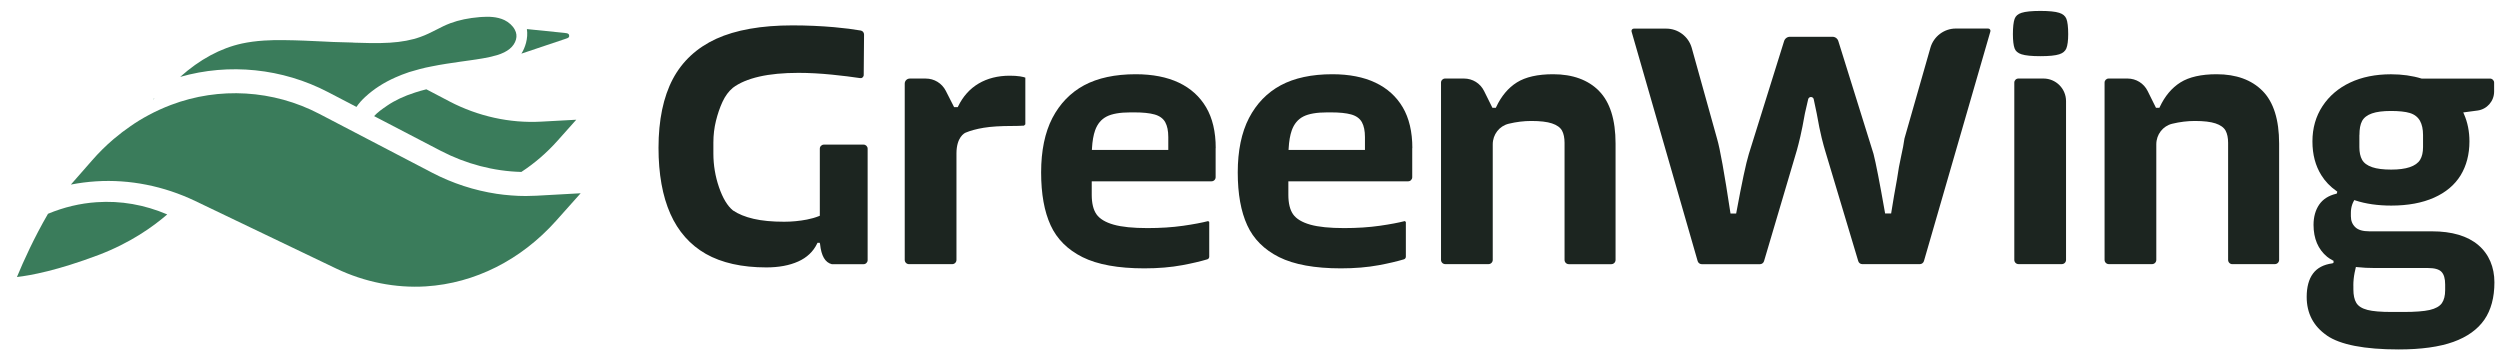 <svg width="111" height="16" viewBox="0 0 111 16" fill="none" xmlns="http://www.w3.org/2000/svg">
<path d="M2.131 9.492C1.513 10.558 1.048 11.583 0.752 12.299C1.361 12.23 2.545 12.011 4.37 11.323C5.785 10.787 6.797 10.065 7.425 9.52C6.411 9.087 5.358 8.905 4.292 8.978C3.557 9.027 2.83 9.201 2.131 9.492Z" fill="#3A7C5B"/>
<path d="M19.961 4.505L18.93 3.965C18.754 4.008 18.585 4.057 18.426 4.109C17.935 4.267 17.53 4.458 17.184 4.694L17.148 4.72C16.985 4.831 16.768 4.981 16.61 5.155L19.578 6.701C20.693 7.28 21.926 7.604 23.148 7.634C23.731 7.254 24.269 6.791 24.748 6.255L25.586 5.316L24.023 5.401C22.633 5.476 21.229 5.166 19.959 4.505H19.961Z" fill="#3A7C5B"/>
<path d="M6.825 4.381L6.804 4.413C6.823 4.404 6.84 4.394 6.859 4.387L6.825 4.383V4.381Z" fill="#3A7C5B"/>
<path d="M16.23 4.291C16.597 3.952 17.043 3.665 17.558 3.437C17.738 3.356 17.931 3.281 18.166 3.201C18.325 3.152 18.482 3.107 18.64 3.066C18.808 3.021 18.979 2.983 19.151 2.951C19.586 2.861 20.043 2.796 20.446 2.738L20.84 2.683C21.235 2.627 21.64 2.571 22.044 2.455C22.054 2.453 22.065 2.449 22.071 2.447C22.537 2.307 22.82 2.074 22.91 1.754C22.951 1.602 22.933 1.458 22.854 1.312C22.764 1.143 22.592 0.987 22.397 0.892C22.063 0.734 21.685 0.734 21.396 0.753L21.302 0.759C20.806 0.8 20.38 0.888 20 1.029C19.785 1.109 19.575 1.214 19.374 1.319C19.146 1.435 18.913 1.553 18.67 1.638C18.278 1.78 17.83 1.864 17.302 1.896C17.06 1.911 16.794 1.915 16.462 1.913C16.322 1.911 15.698 1.894 15.698 1.894L15.675 1.889C15.396 1.885 15.094 1.876 14.793 1.864L14.388 1.844C13.813 1.816 13.222 1.788 12.64 1.782C12.28 1.778 11.989 1.782 11.72 1.801C11.36 1.825 11.041 1.868 10.743 1.932C9.791 2.14 8.868 2.638 8 3.414C10.174 2.792 12.537 3.032 14.568 4.091L15.827 4.747C15.93 4.593 16.063 4.443 16.228 4.291H16.23Z" fill="#3A7C5B"/>
<path d="M18.91 12.715C21.083 12.578 23.135 11.544 24.692 9.801L25.781 8.581L23.81 8.69C23.656 8.697 23.502 8.703 23.349 8.703C23.12 8.703 22.908 8.695 22.702 8.677C22.472 8.66 22.258 8.637 22.05 8.605C21.057 8.454 20.094 8.141 19.189 7.67L14.178 5.056C12.136 3.99 9.73 3.847 7.59 4.659C7.241 4.792 6.906 4.944 6.593 5.114C6.327 5.255 6.057 5.418 5.791 5.605C5.549 5.77 5.305 5.956 5.066 6.158C5.049 6.171 5.041 6.177 5.03 6.188C4.696 6.473 4.38 6.786 4.087 7.123L3.147 8.195C3.52 8.122 3.894 8.075 4.267 8.051C5.757 7.957 7.277 8.259 8.667 8.924L14.928 11.924C16.185 12.524 17.562 12.799 18.915 12.715H18.91Z" fill="#3A7C5B"/>
<path d="M23.15 2.382C23.24 2.241 23.306 2.084 23.354 1.909C23.409 1.701 23.424 1.495 23.394 1.291L25.056 1.46C25.249 1.473 25.266 1.527 25.271 1.583C25.275 1.649 25.26 1.679 25.103 1.726L23.15 2.382Z" fill="#3A7C5B"/>
<path d="M103.307 14.893C103.905 15.307 104.982 15.515 106.504 15.515C107.495 15.515 108.312 15.402 108.931 15.179C109.545 14.958 110.006 14.626 110.304 14.197C110.602 13.766 110.752 13.208 110.752 12.537C110.752 11.866 110.512 11.285 110.038 10.882C109.56 10.476 108.867 10.271 107.979 10.271H105.205C104.909 10.271 104.703 10.211 104.574 10.086C104.445 9.964 104.379 9.801 104.379 9.604V9.445C104.379 9.323 104.398 9.201 104.437 9.085C104.454 9.036 104.475 8.984 104.505 8.931L104.531 8.883L104.583 8.901C105.039 9.051 105.573 9.128 106.172 9.128C106.909 9.128 107.548 9.01 108.072 8.776C108.591 8.545 108.987 8.212 109.249 7.788C109.51 7.361 109.643 6.853 109.643 6.276C109.643 5.839 109.562 5.433 109.403 5.071L109.369 4.992L110.002 4.908C110.424 4.852 110.739 4.492 110.739 4.065V3.669C110.739 3.57 110.658 3.489 110.559 3.489H107.52C107.109 3.362 106.652 3.298 106.159 3.298C105.475 3.298 104.866 3.42 104.347 3.665C103.832 3.907 103.418 4.258 103.12 4.711C102.822 5.163 102.672 5.689 102.672 6.276C102.672 6.864 102.805 7.359 103.067 7.779C103.234 8.049 103.461 8.287 103.74 8.482L103.774 8.506L103.759 8.588L103.719 8.605C103.388 8.684 103.135 8.847 102.972 9.085C102.807 9.327 102.721 9.63 102.721 9.983C102.721 10.594 102.925 11.07 103.324 11.401C103.388 11.454 103.472 11.506 103.575 11.562L103.611 11.581L103.605 11.675L103.551 11.694C103.17 11.746 102.882 11.896 102.698 12.145C102.511 12.396 102.417 12.745 102.417 13.185C102.417 13.909 102.717 14.484 103.309 14.891L103.307 14.893ZM104.488 12.681C104.488 12.486 104.508 12.295 104.544 12.113C104.559 12.04 104.574 11.973 104.589 11.909L104.602 11.853L104.658 11.86C104.902 11.887 105.166 11.9 105.438 11.9H107.801C108.097 11.9 108.295 11.956 108.404 12.072C108.511 12.185 108.565 12.368 108.565 12.631V12.884C108.565 13.129 108.515 13.324 108.419 13.461C108.32 13.601 108.136 13.704 107.874 13.764C107.621 13.821 107.235 13.851 106.727 13.851H106.189C105.711 13.851 105.35 13.821 105.119 13.761C104.876 13.699 104.707 13.594 104.619 13.446C104.533 13.305 104.49 13.103 104.49 12.85V12.676L104.488 12.681ZM104.759 5.991C104.759 5.725 104.797 5.521 104.876 5.373C104.958 5.221 105.106 5.108 105.316 5.035C105.518 4.964 105.801 4.927 106.155 4.927C106.508 4.927 106.802 4.957 106.997 5.017C107.203 5.08 107.353 5.198 107.448 5.365C107.538 5.528 107.583 5.738 107.583 5.991V6.529C107.583 6.763 107.54 6.952 107.454 7.093C107.366 7.239 107.212 7.348 106.991 7.423C106.779 7.494 106.502 7.53 106.17 7.53C105.816 7.53 105.53 7.494 105.325 7.423C105.108 7.35 104.958 7.239 104.876 7.093C104.797 6.952 104.756 6.763 104.756 6.531V5.993L104.759 5.991Z" fill="#1C2520"/>
<path d="M44.83 3.361C44.305 3.361 43.841 3.479 43.451 3.709C43.063 3.938 42.756 4.279 42.542 4.721L42.525 4.757H42.362L41.993 4.032C41.821 3.696 41.48 3.488 41.105 3.488H40.393C40.271 3.488 40.17 3.589 40.17 3.711V11.539C40.17 11.644 40.254 11.728 40.359 11.728H42.278C42.383 11.728 42.467 11.644 42.467 11.539V6.809C42.469 6.082 42.829 5.909 42.87 5.891C43.084 5.801 43.355 5.726 43.676 5.673C43.998 5.619 44.427 5.593 44.954 5.593C45.119 5.593 45.291 5.589 45.465 5.578L45.525 5.52V3.447C45.484 3.43 45.415 3.411 45.293 3.391C45.158 3.37 45.002 3.361 44.828 3.361H44.83Z" fill="#1C2520"/>
<path d="M62.708 6.576C62.708 5.852 62.564 5.241 62.281 4.763C61.998 4.284 61.592 3.918 61.071 3.671C60.548 3.422 59.905 3.296 59.156 3.296C58.241 3.296 57.471 3.461 56.864 3.787C56.259 4.113 55.788 4.602 55.455 5.241C55.123 5.884 54.956 6.694 54.956 7.653C54.956 8.611 55.097 9.392 55.378 10.003C55.655 10.61 56.131 11.086 56.791 11.416C57.456 11.748 58.38 11.915 59.536 11.915C60.151 11.915 60.72 11.868 61.221 11.774C61.659 11.693 62.034 11.604 62.334 11.514C62.386 11.499 62.42 11.45 62.42 11.397V9.855L62.373 9.816C62.099 9.887 61.725 9.958 61.264 10.024C60.784 10.093 60.25 10.127 59.678 10.127C59.041 10.127 58.535 10.076 58.179 9.975C57.812 9.872 57.554 9.716 57.413 9.514C57.274 9.315 57.203 9.025 57.203 8.654V8.05H62.523C62.622 8.05 62.703 7.968 62.703 7.869V6.576H62.708ZM60.602 6.658H57.211L57.216 6.589C57.233 6.268 57.28 5.998 57.355 5.787C57.456 5.504 57.627 5.296 57.87 5.172C58.106 5.052 58.459 4.99 58.923 4.99H59.096C59.469 4.99 59.77 5.02 59.986 5.08C60.214 5.142 60.377 5.26 60.469 5.427C60.559 5.59 60.604 5.811 60.604 6.085V6.658H60.602Z" fill="#1C2520"/>
<path d="M38.523 6.601C38.523 6.502 38.442 6.421 38.343 6.421H36.58C36.482 6.421 36.4 6.502 36.4 6.601V9.579L36.36 9.596C36.197 9.661 36.017 9.712 35.826 9.749C35.495 9.813 35.154 9.845 34.816 9.845C34.284 9.845 33.829 9.802 33.46 9.716C33.089 9.631 32.781 9.504 32.543 9.343C32.296 9.142 32.09 8.797 31.923 8.312C31.758 7.832 31.674 7.33 31.674 6.818V6.327C31.674 5.994 31.713 5.673 31.788 5.368C31.863 5.064 31.959 4.781 32.077 4.525C32.197 4.264 32.352 4.054 32.538 3.899C32.821 3.683 33.214 3.516 33.707 3.402C34.196 3.29 34.781 3.235 35.45 3.235C35.926 3.235 36.426 3.263 36.938 3.314C37.421 3.363 37.841 3.415 38.191 3.468C38.229 3.475 38.27 3.464 38.3 3.436C38.33 3.41 38.349 3.372 38.349 3.331L38.364 1.534C38.364 1.446 38.304 1.371 38.219 1.356C37.91 1.301 37.509 1.249 37.031 1.206C36.441 1.155 35.819 1.127 35.182 1.127C33.803 1.127 32.665 1.329 31.801 1.723C30.941 2.118 30.293 2.718 29.873 3.509C29.453 4.305 29.238 5.332 29.238 6.562C29.238 7.72 29.414 8.707 29.764 9.493C30.111 10.276 30.64 10.872 31.337 11.271C32.039 11.67 32.941 11.873 34.024 11.873C34.573 11.873 35.049 11.786 35.44 11.61C35.826 11.438 36.109 11.17 36.28 10.816L36.297 10.78H36.396L36.411 10.838C36.465 11.363 36.636 11.655 36.932 11.73H38.343C38.442 11.73 38.523 11.648 38.523 11.55V6.601Z" fill="#1C2520"/>
<path d="M53.978 6.576C53.978 5.852 53.834 5.241 53.551 4.763C53.268 4.284 52.863 3.918 52.342 3.671C51.818 3.422 51.175 3.296 50.427 3.296C49.511 3.296 48.741 3.461 48.134 3.787C47.53 4.113 47.058 4.602 46.725 5.241C46.393 5.884 46.226 6.694 46.226 7.653C46.226 8.611 46.367 9.392 46.648 10.003C46.925 10.61 47.401 11.086 48.062 11.416C48.726 11.748 49.651 11.915 50.806 11.915C51.422 11.915 51.99 11.868 52.492 11.774C52.929 11.693 53.304 11.604 53.605 11.514C53.656 11.499 53.69 11.45 53.69 11.397V9.855L53.643 9.816C53.369 9.887 52.996 9.958 52.535 10.024C52.054 10.093 51.52 10.127 50.948 10.127C50.311 10.127 49.805 10.076 49.449 9.975C49.082 9.872 48.825 9.716 48.683 9.514C48.544 9.315 48.473 9.025 48.473 8.654V8.05H53.793C53.892 8.05 53.974 7.968 53.974 7.869V6.576H53.978ZM51.87 6.658H48.48L48.484 6.589C48.501 6.268 48.548 5.998 48.623 5.787C48.724 5.502 48.896 5.296 49.138 5.172C49.374 5.052 49.728 4.99 50.191 4.99H50.364C50.738 4.99 51.038 5.02 51.254 5.08C51.482 5.142 51.645 5.26 51.737 5.427C51.827 5.59 51.872 5.811 51.872 6.085V6.658H51.87Z" fill="#1C2520"/>
<path d="M91.429 0.569C91.256 0.513 90.975 0.485 90.593 0.485C90.211 0.485 89.93 0.513 89.757 0.569C89.596 0.62 89.495 0.708 89.448 0.839C89.398 0.981 89.373 1.208 89.373 1.515C89.373 1.802 89.398 2.014 89.448 2.149C89.493 2.274 89.594 2.359 89.757 2.411C89.928 2.467 90.211 2.494 90.593 2.494C90.975 2.494 91.258 2.467 91.429 2.411C91.592 2.359 91.695 2.271 91.747 2.147C91.8 2.012 91.828 1.8 91.828 1.515C91.828 1.197 91.8 0.968 91.747 0.833C91.695 0.708 91.592 0.62 91.429 0.569Z" fill="#1C2520"/>
<path d="M70.998 4.038C70.511 3.545 69.825 3.296 68.958 3.296C68.276 3.296 67.736 3.418 67.352 3.658C66.968 3.898 66.659 4.265 66.432 4.75L66.415 4.786H66.263L65.894 4.042C65.725 3.699 65.382 3.487 65 3.487H64.161C64.063 3.487 63.981 3.568 63.981 3.667V11.538C63.981 11.643 64.065 11.727 64.17 11.727H66.089C66.194 11.727 66.278 11.643 66.278 11.538V6.407C66.278 5.972 66.57 5.594 66.986 5.494C67.326 5.412 67.661 5.371 67.991 5.371C68.388 5.371 68.695 5.408 68.907 5.479C69.128 5.552 69.278 5.661 69.355 5.802C69.428 5.938 69.466 6.12 69.466 6.341V11.54C69.466 11.645 69.55 11.729 69.655 11.729H71.542C71.647 11.729 71.731 11.645 71.731 11.54V6.373C71.731 5.318 71.484 4.533 70.998 4.04V4.038Z" fill="#1C2520"/>
<path d="M99.117 11.727H101.004C101.109 11.727 101.193 11.643 101.193 11.538V6.371C101.193 5.316 100.946 4.531 100.459 4.038C99.972 3.545 99.286 3.296 98.42 3.296C97.738 3.296 97.198 3.418 96.814 3.658C96.43 3.898 96.121 4.265 95.894 4.75L95.877 4.786H95.725L95.356 4.042C95.186 3.699 94.843 3.487 94.462 3.487H93.623C93.524 3.487 93.443 3.568 93.443 3.667V11.538C93.443 11.643 93.527 11.727 93.632 11.727H95.551C95.656 11.727 95.74 11.643 95.74 11.538V6.407C95.74 5.972 96.031 5.594 96.447 5.494C96.788 5.412 97.123 5.371 97.453 5.371C97.85 5.371 98.156 5.408 98.369 5.479C98.589 5.552 98.74 5.661 98.817 5.802C98.89 5.938 98.928 6.12 98.928 6.341V11.54C98.928 11.645 99.012 11.729 99.117 11.729V11.727Z" fill="#1C2520"/>
<path d="M91.732 4.489C91.732 3.935 91.281 3.487 90.73 3.487H89.615C89.516 3.487 89.435 3.569 89.435 3.667V11.539C89.435 11.644 89.519 11.727 89.624 11.727H91.543C91.648 11.727 91.732 11.644 91.732 11.539V4.489Z" fill="#1C2520"/>
<path d="M80.529 4.406L80.66 5.027C80.827 5.986 80.956 6.419 81.05 6.736L82.506 11.593C82.53 11.674 82.603 11.728 82.686 11.728H85.24C85.324 11.728 85.399 11.672 85.423 11.591L88.373 1.397C88.382 1.367 88.376 1.333 88.356 1.307C88.337 1.282 88.307 1.267 88.275 1.267H86.838C86.319 1.267 85.856 1.616 85.712 2.116L84.558 6.151C84.528 6.372 84.477 6.644 84.408 6.949C84.34 7.247 84.28 7.583 84.228 7.95C84.134 8.465 84.048 8.96 83.975 9.425L83.967 9.479H83.699L83.69 9.425C83.459 8.111 83.289 7.238 83.184 6.831L81.623 1.828C81.589 1.713 81.484 1.633 81.363 1.633H79.472C79.352 1.633 79.247 1.713 79.213 1.828L77.649 6.835C77.523 7.242 77.338 8.115 77.096 9.427L77.085 9.481H76.835L76.826 9.425C76.564 7.693 76.367 6.597 76.24 6.168L75.113 2.126C74.971 1.623 74.508 1.271 73.985 1.271H72.539C72.507 1.271 72.477 1.286 72.458 1.312C72.439 1.337 72.432 1.37 72.441 1.4L75.376 11.593C75.4 11.674 75.475 11.73 75.559 11.73H78.143C78.226 11.73 78.299 11.674 78.323 11.595L79.783 6.663C79.869 6.346 79.985 5.913 80.139 5.032L80.283 4.406C80.296 4.348 80.347 4.307 80.407 4.307C80.467 4.307 80.519 4.35 80.531 4.408L80.529 4.406Z" fill="#1C2520"/>
</svg>
